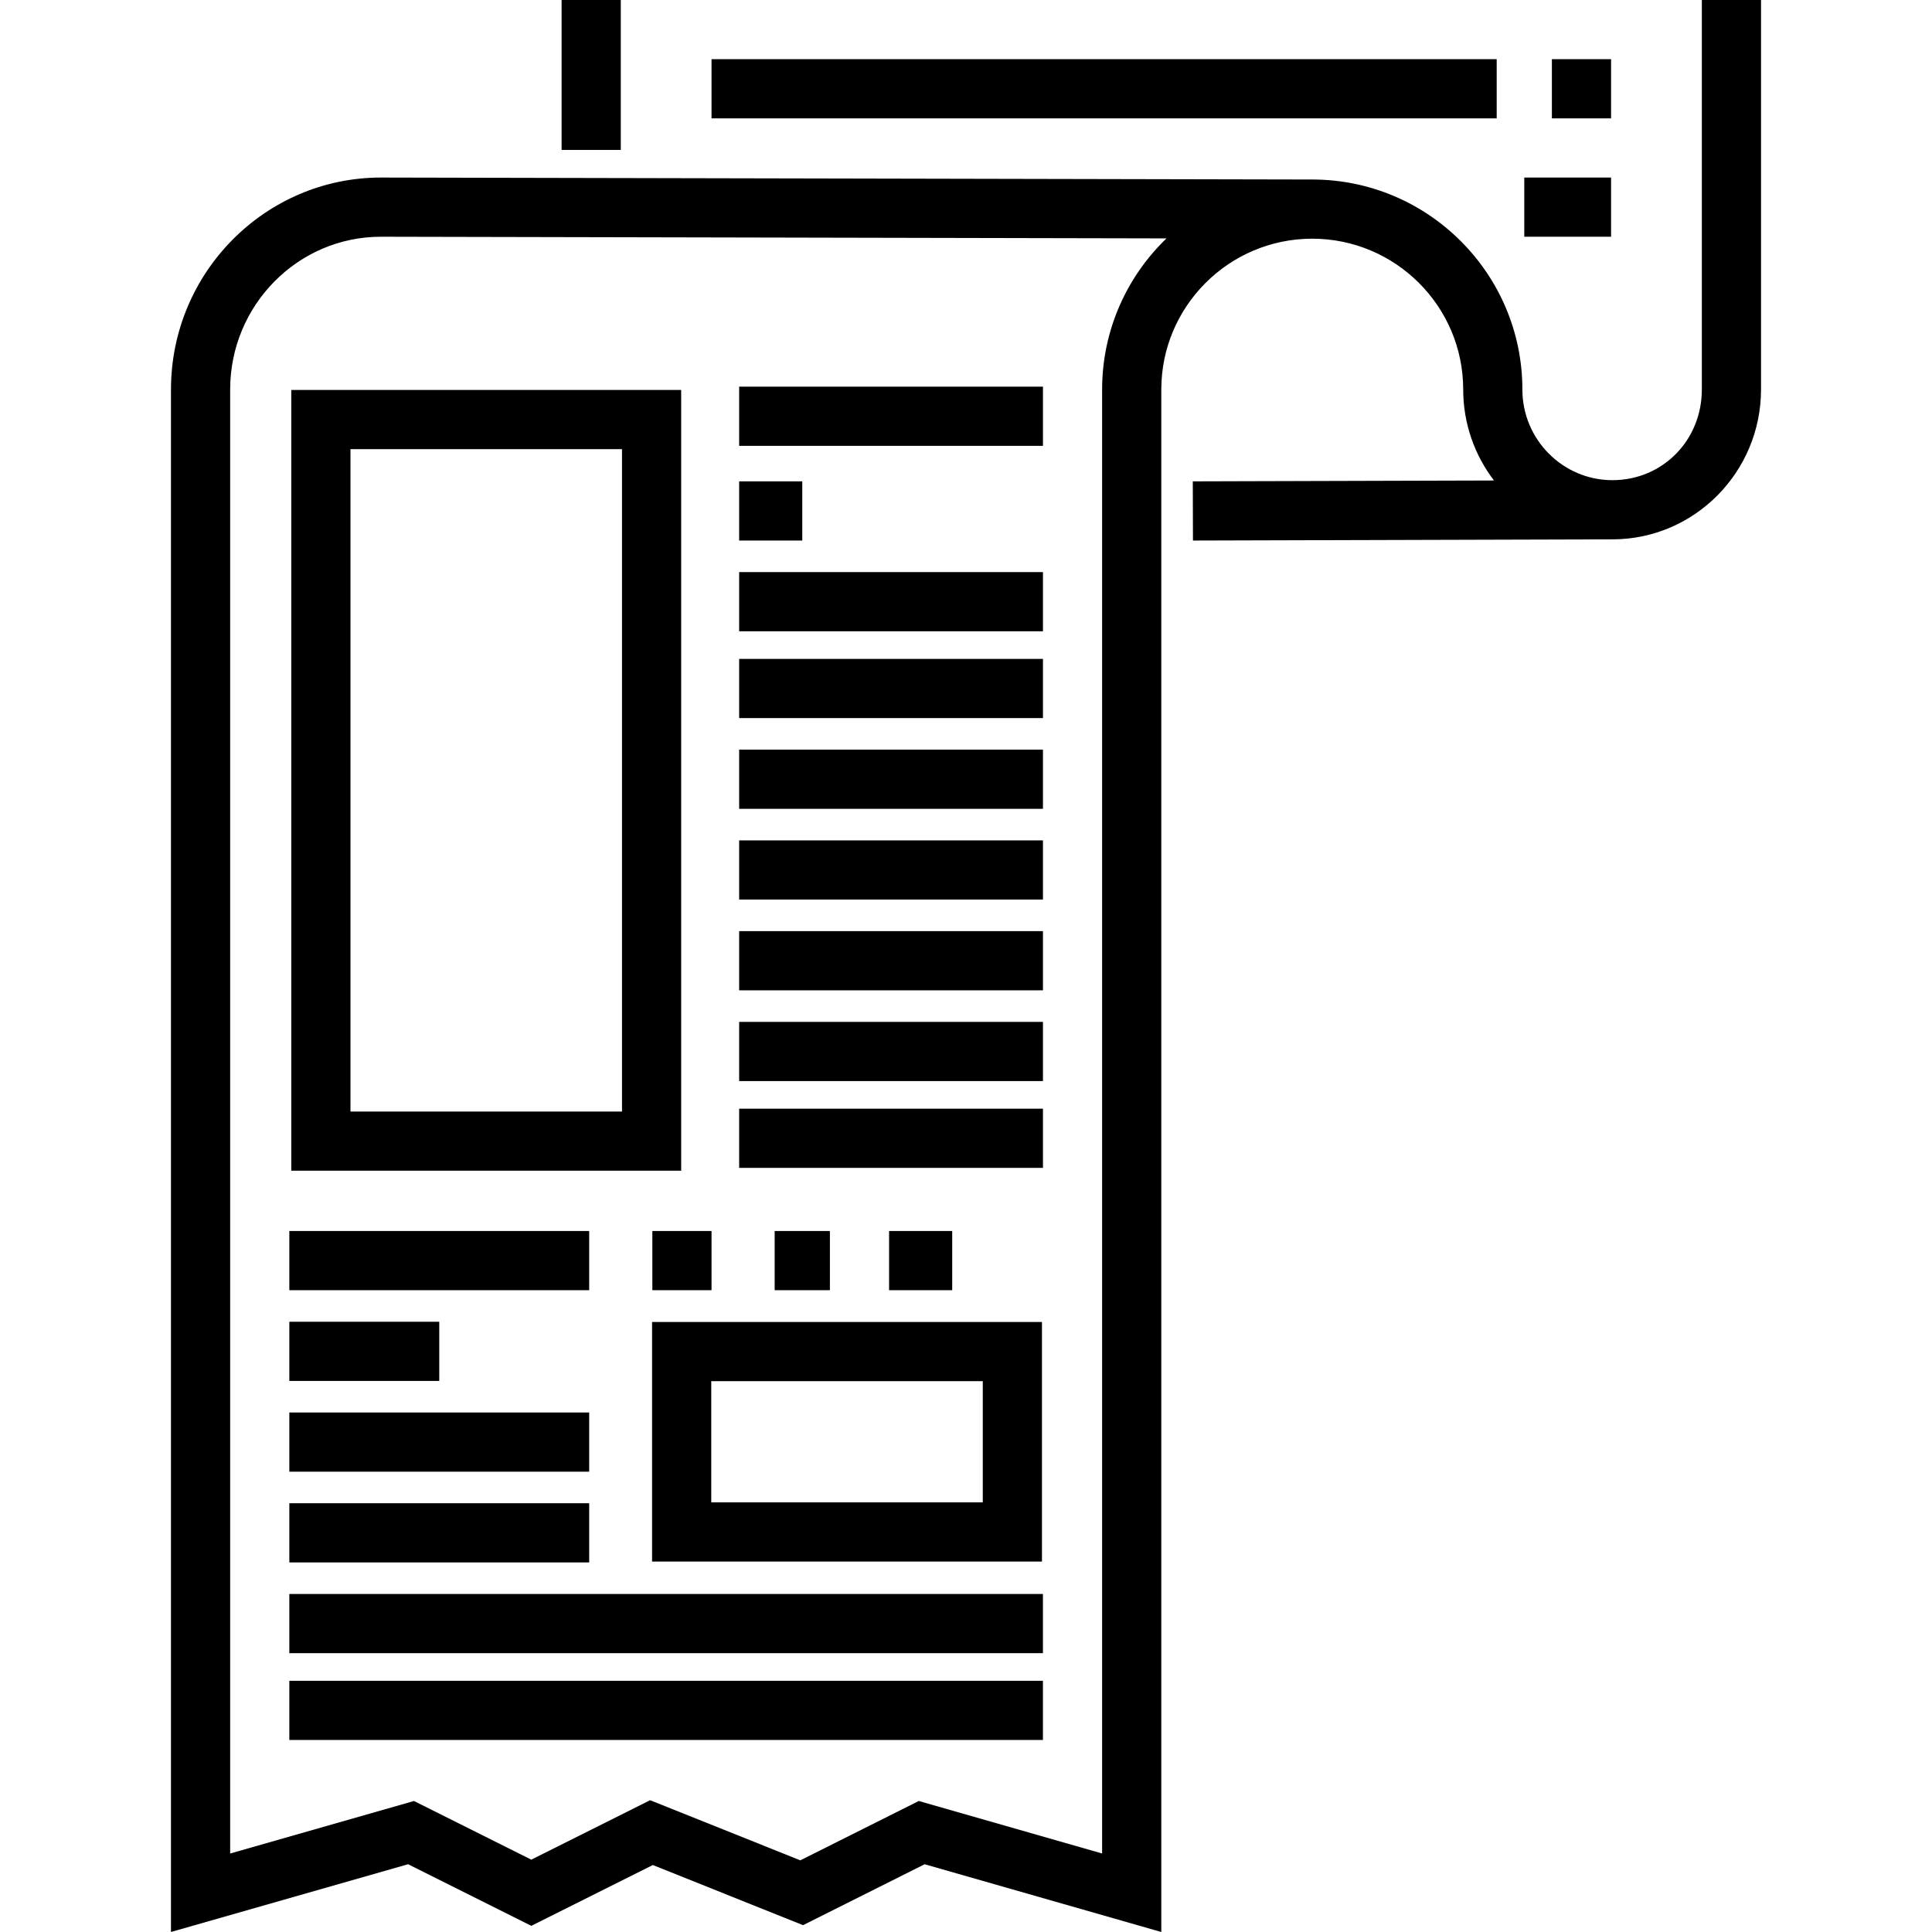 <?xml version="1.0" encoding="iso-8859-1"?>
<!-- Generator: Adobe Illustrator 19.0.0, SVG Export Plug-In . SVG Version: 6.00 Build 0)  -->
<svg version="1.1" id="Layer_1" xmlns="http://www.w3.org/2000/svg" xmlns:xlink="http://www.w3.org/1999/xlink" x="0px" y="0px"
	 viewBox="0 0 512 512" style="enable-background:new 0 0 512 512;" xml:space="preserve">
<g>
	<g>
		<path d="M451.005,0v103.221c0,13.474-10.409,24.028-23.696,24.028c-13.158,0-23.863-10.779-23.863-24.028
			c0-30.679-24.972-55.639-55.67-55.648l-246.805-0.521c-30.69,0-55.659,25.197-55.659,56.169v408.773l62.835-17.953l32.647,16.324
			l32.211-16.113l39.81,15.935l32.23-16.144L307.758,512V103.221c0-22.036,17.945-39.964,40.002-39.964
			c22.057,0,40.003,17.928,40.003,39.964c0,9.064,3.046,17.423,8.156,24.115l-79.818,0.228l0.045,15.684l110.834-0.318v-0.005
			c0.111,0.001,0.22,0.008,0.329,0.008c21.715,0,39.38-17.815,39.38-39.712V0H451.005z M292.074,103.221v387.974l-48.588-13.912
			l-31.39,15.724l-39.805-15.933l-31.498,15.755l-31.089-15.544l-48.708,13.916v-387.98c0-22.324,17.933-40.485,39.959-40.485
			l208.176,0.439C298.621,73.303,292.074,87.513,292.074,103.221z"/>
	</g>
</g>
<g>
	<g>
		<rect x="148.831" width="15.684" height="39.733"/>
	</g>
</g>
<g>
	<g>
		<rect x="188.564" y="15.684" width="208.075" height="15.684"/>
	</g>
</g>
<g>
	<g>
		<rect x="411.267" y="15.684" width="15.684" height="15.684"/>
	</g>
</g>
<g>
	<g>
		<rect x="403.948" y="47.052" width="23.003" height="15.684"/>
	</g>
</g>
<g>
	<g>
		<path d="M77.194,103.346v206.905h103.326V103.346H77.194z M164.837,294.567H92.878V119.03h71.958V294.567z"/>
	</g>
</g>
<g>
	<g>
		<path d="M172.804,350.339v63.489h103.327v-63.489H172.804z M260.447,398.144h-71.959v-32.121h71.959V398.144z"/>
	</g>
</g>
<g>
	<g>
		<rect x="195.884" y="102.469" width="80.511" height="15.684"/>
	</g>
</g>
<g>
	<g>
		<rect x="195.884" y="127.563" width="16.73" height="15.684"/>
	</g>
</g>
<g>
	<g>
		<rect x="195.884" y="151.612" width="80.511" height="15.684"/>
	</g>
</g>
<g>
	<g>
		<rect x="195.884" y="174.616" width="80.511" height="15.684"/>
	</g>
</g>
<g>
	<g>
		<rect x="195.884" y="198.664" width="80.511" height="15.684"/>
	</g>
</g>
<g>
	<g>
		<rect x="195.884" y="222.713" width="80.511" height="15.684"/>
	</g>
</g>
<g>
	<g>
		<rect x="195.884" y="246.762" width="80.511" height="15.684"/>
	</g>
</g>
<g>
	<g>
		<rect x="195.884" y="270.811" width="80.511" height="15.684"/>
	</g>
</g>
<g>
	<g>
		<rect x="195.884" y="293.814" width="80.511" height="15.684"/>
	</g>
</g>
<g>
	<g>
		<rect x="76.675" y="326.228" width="79.466" height="15.684"/>
	</g>
</g>
<g>
	<g>
		<rect x="76.675" y="350.277" width="39.733" height="15.684"/>
	</g>
</g>
<g>
	<g>
		<rect x="76.675" y="374.326" width="79.466" height="15.684"/>
	</g>
</g>
<g>
	<g>
		<rect x="76.675" y="398.374" width="79.466" height="15.684"/>
	</g>
</g>
<g>
	<g>
		<rect x="76.675" y="422.423" width="199.71" height="15.684"/>
	</g>
</g>
<g>
	<g>
		<rect x="76.675" y="445.427" width="199.71" height="15.684"/>
	</g>
</g>
<g>
	<g>
		<rect x="172.88" y="326.228" width="15.684" height="15.684"/>
	</g>
</g>
<g>
	<g>
		<rect x="205.294" y="326.228" width="14.638" height="15.684"/>
	</g>
</g>
<g>
	<g>
		<rect x="235.616" y="326.228" width="16.73" height="15.684"/>
	</g>
</g>
<g>
</g>
<g>
</g>
<g>
</g>
<g>
</g>
<g>
</g>
<g>
</g>
<g>
</g>
<g>
</g>
<g>
</g>
<g>
</g>
<g>
</g>
<g>
</g>
<g>
</g>
<g>
</g>
<g>
</g>
</svg>
